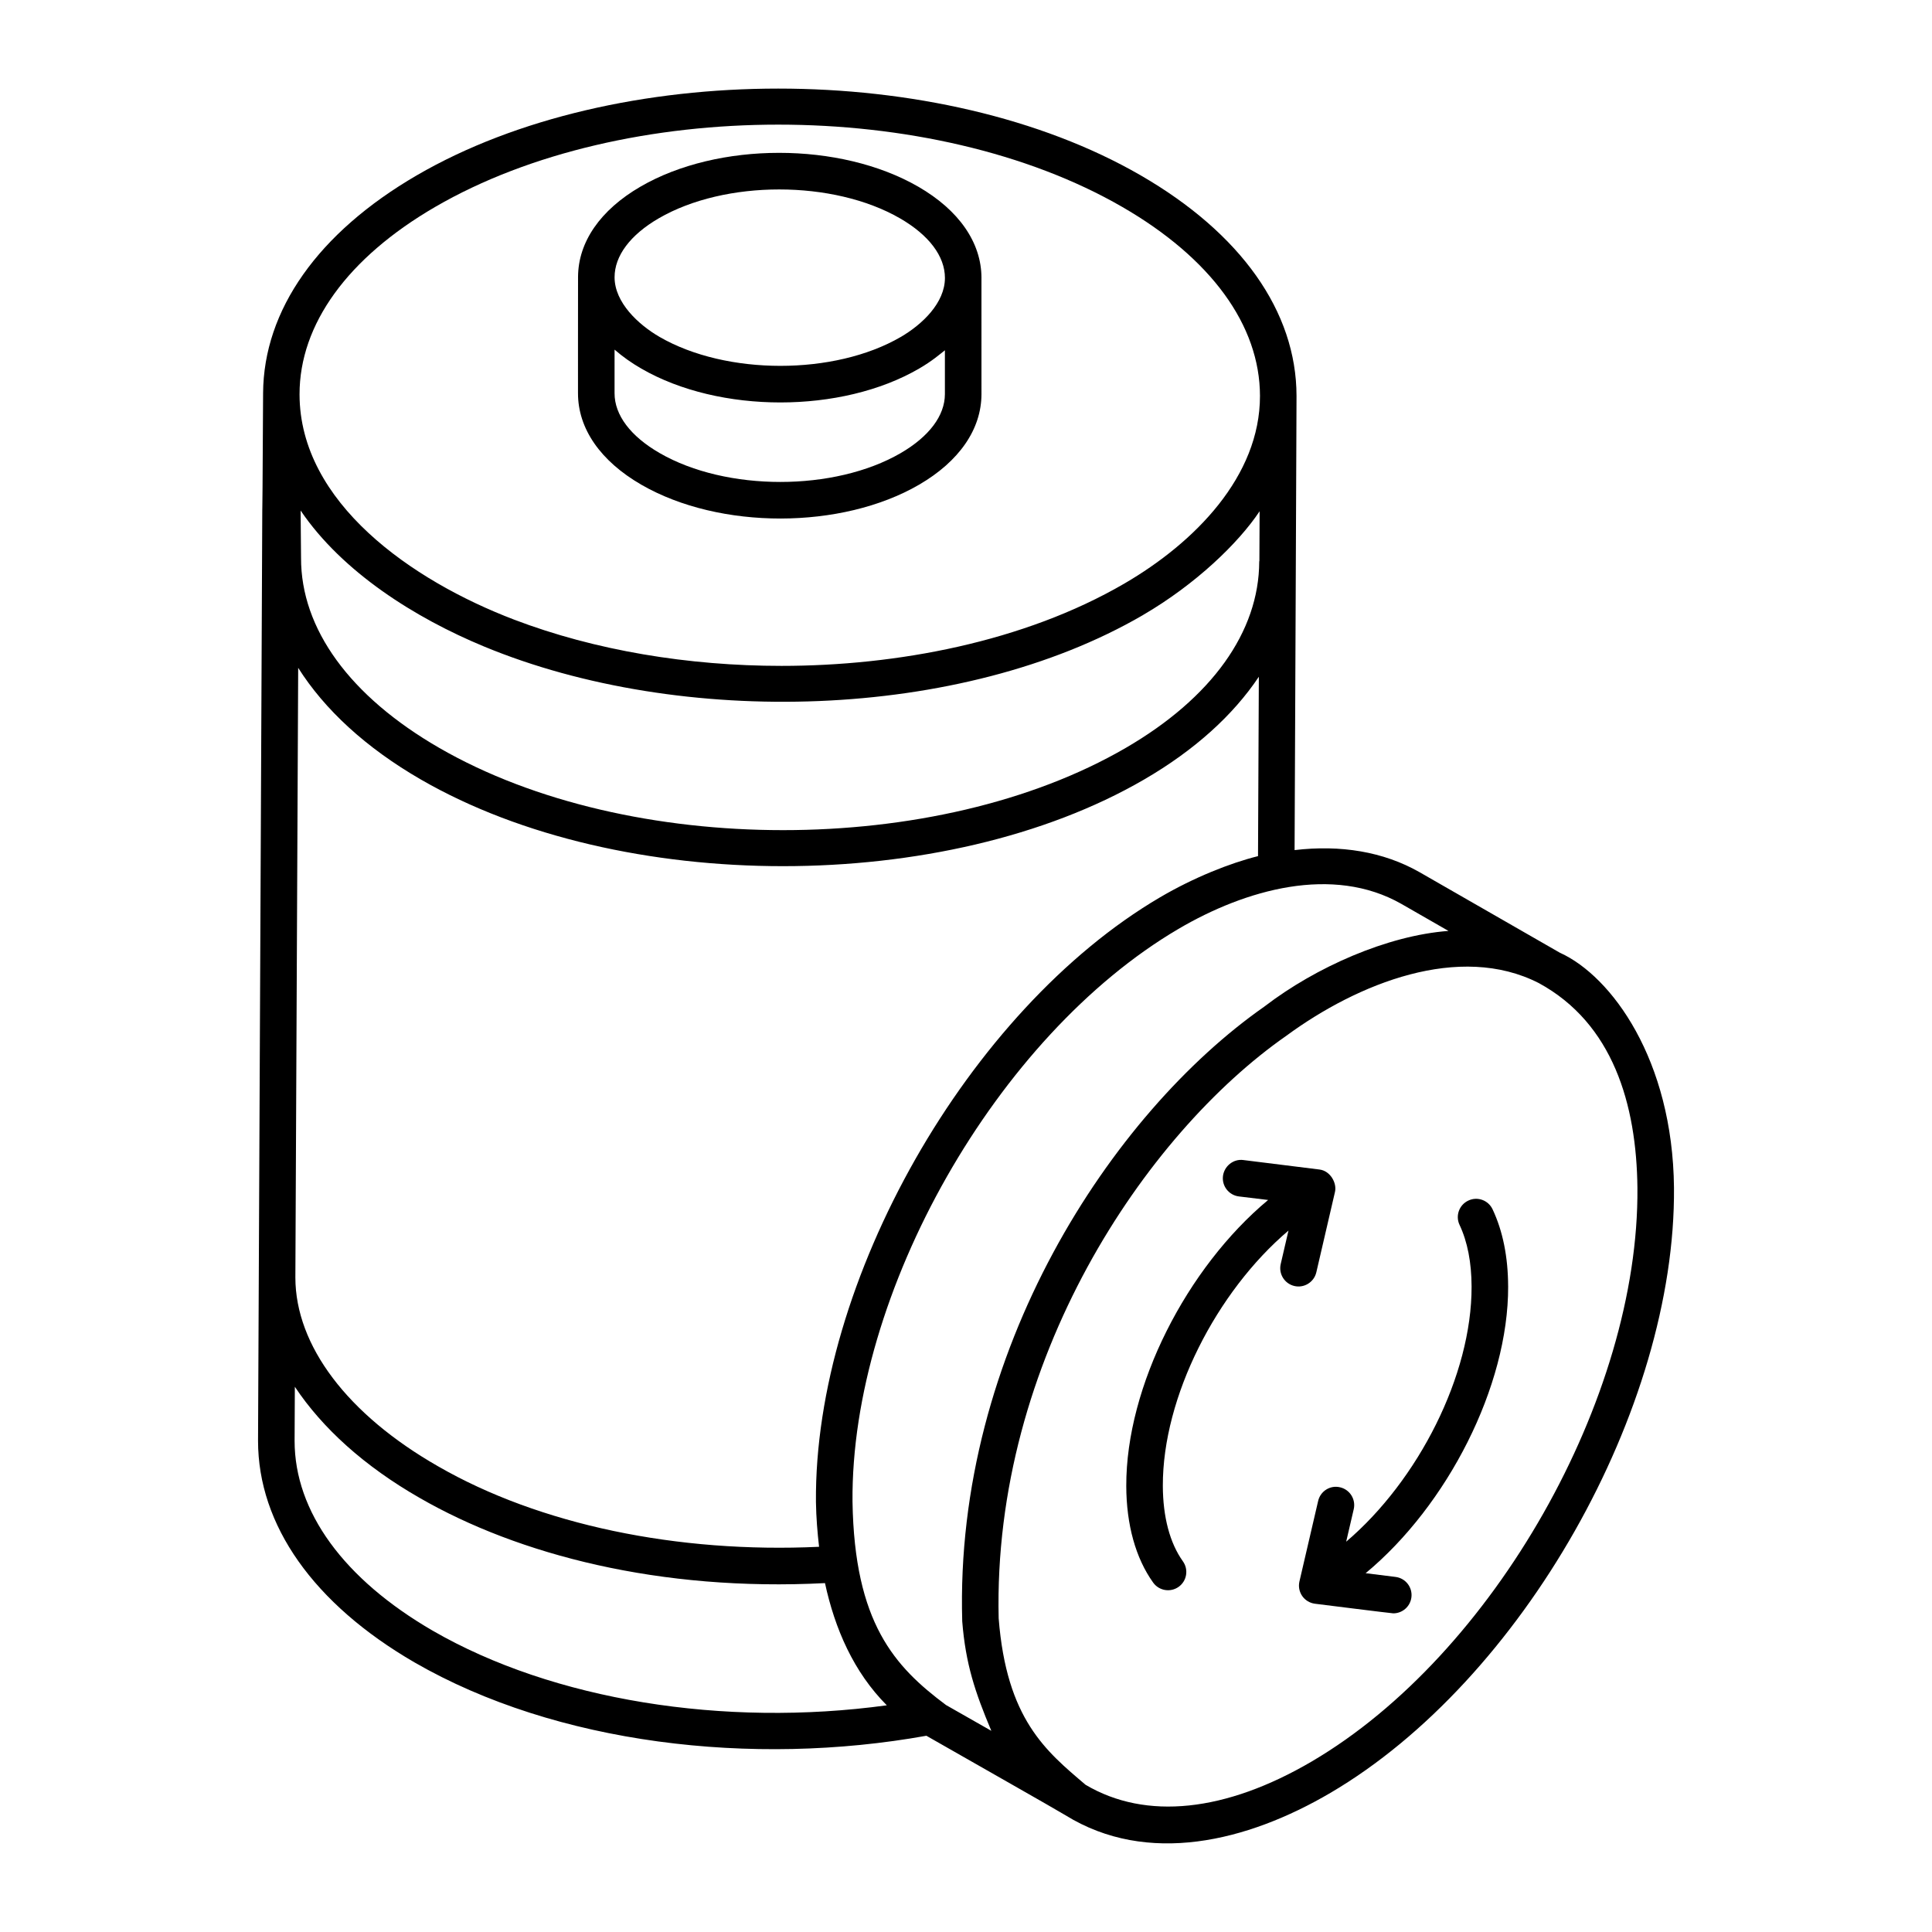 <?xml version="1.0" encoding="UTF-8"?>
<!-- Uploaded to: ICON Repo, www.svgrepo.com, Generator: ICON Repo Mixer Tools -->
<svg fill="#000000" width="800px" height="800px" version="1.1" viewBox="144 144 512 512" xmlns="http://www.w3.org/2000/svg">
 <g>
  <path d="m313.97 272.46c20.773 11.988 53.113 11.898 73.594-0.008 10.637-6.184 16.512-14.695 16.535-23.977l-0.004-30.77v-0.004c0-0.023 0.004-0.047 0.004-0.07-0.016-9.348-5.961-17.93-16.75-24.16-20.707-11.949-53.051-11.961-73.645 0.008-10.613 6.168-16.465 14.645-16.516 23.879-0.02 3.223-0.012 31.824-0.012 30.828-0.023 9.387 5.941 18.004 16.793 24.273zm4.606-70.605c17.57-10.199 46.262-10.203 63.934 0.008 7.668 4.43 11.898 10.035 11.906 15.781 0.008 6.621-6.016 12.344-11.723 15.664-17.547 10.203-46.207 10.195-63.875-0.008-5.676-3.277-11.938-9.148-11.949-15.801-0.012-5.691 4.148-11.25 11.707-15.645zm-11.711 34.809c0.027 0.023 0.062 0.039 0.086 0.062 2.043 1.777 4.383 3.445 7.019 4.965 20.688 11.949 53.023 11.953 73.594-0.008 3.508-2.039 5.488-3.797 6.844-4.856v11.633c-0.016 5.688-4.176 11.23-11.715 15.617-17.555 10.191-46.211 10.199-63.879-0.008-7.719-4.457-11.965-10.086-11.949-15.867z"/>
  <path d="m543.67 484.92c-0.02-7.805-1.406-14.68-4.117-20.434-1.137-2.426-4.019-3.473-6.441-2.316-2.422 1.137-3.457 4.027-2.316 6.441 2.102 4.461 3.168 9.957 3.188 16.336 0.07 23.508-14.16 51.398-33.234 67.617l2-8.602c0.605-2.606-1.012-5.207-3.617-5.812-2.594-0.637-5.215 1.008-5.812 3.617l-4.957 21.332c-0.312 1.34-0.043 2.742 0.742 3.871 0.785 1.125 2.016 1.863 3.379 2.035 0.461 0.059 20.285 2.547 20.75 2.547 2.406 0 4.5-1.793 4.801-4.25 0.332-2.652-1.551-5.07-4.211-5.402l-7.922-0.988c21.629-17.93 37.848-49.492 37.77-75.992z"/>
  <path d="m557.48 396.54-37.32-21.422c-9.566-5.441-20.949-7.269-33.082-5.832 0.07-15.375 0.555-127.44 0.512-120.39v-0.004c-0.031-22.316-14.719-43.074-41.352-58.453-53.035-30.621-139.07-30.617-191.77 0.016-26.184 15.219-40.625 35.715-40.746 57.738-0.586 106.21 0.527-130.77-1.34 277.62 0 22.371 14.727 43.23 41.469 58.742 37.504 21.645 89.473 27.734 135.65 19.438 14.727 8.418 33.184 18.863 36.879 21.082 21.68 13.398 48.059 7.051 70.199-5.945 50.703-29.766 91.547-101.72 91.043-160.41-0.344-33.91-16.559-55.988-30.137-62.191zm-298.14-197.71c25.016-14.531 57.938-21.801 90.902-21.801 32.969 0 65.98 7.266 91.156 21.805 23.516 13.578 36.48 31.359 36.508 50.074 0.023 21.371-17.332 38.902-35.887 49.711l-0.125 0.074c-26.578 15.441-60.305 21.773-90.793 21.773-24.707 0-49.434-4.086-70.875-12.262-27.129-10.352-56.793-31.008-56.844-59.652v-0.047c-0.016-18.551 12.754-36.191 35.957-49.676zm218.47 80.656-0.059 13.137c-0.004 0.074-0.043 0.137-0.043 0.211-0.051 18.617-12.617 36.148-35.383 49.375-49.977 29.051-131.58 29.051-181.92-0.008-23.672-13.668-36.68-31.535-36.625-50.367l-0.113-12.535c11.09 16.355 30.395 28.492 48.598 36.027 52.164 21.617 126.41 19.695 174.54-8.27 0.031-0.02 0.059-0.039 0.09-0.059 14-8.164 25.293-19.062 30.918-27.512zm-254.79 41.496c6.992 11.047 17.887 21.152 32.539 29.613 26.5 15.301 61.234 22.949 95.938 22.949 34.699 0 69.363-7.656 95.695-22.957 13.391-7.781 23.602-17.051 30.414-27.242l-0.219 47.539c-7.394 1.84-17.039 5.668-26.016 10.945-50.75 29.84-91.641 101.71-91.137 160.24 0.066 4.121 0.391 8.043 0.828 11.848-37.566 1.758-74.129-5.852-101.02-21.359-23.973-13.727-37.73-31.941-37.766-49.984 0.191-41.691 0.555-119.9 0.746-161.59zm35.688 255.19c-23.625-13.699-36.637-31.582-36.637-50.332l0.066-14.336c7.262 10.93 18.406 21.059 33.074 29.453 26.109 15.055 63.66 24.859 107.42 22.582 2.621 12.137 7.629 23.598 16.359 32.359 0.008 0.008 0.016 0.02 0.023 0.027-43.23 5.91-88.484-1.383-120.3-19.754zm136 19.68c-13.676-10.211-24.266-21.75-24.785-53.898-0.473-55.41 38.266-123.49 86.359-151.77 17.855-10.5 40.922-16.973 59.074-6.656l12.504 7.176c-16.262 1.215-35.184 9.641-48.609 19.91-0.051 0.035-0.109 0.086-0.16 0.121-0.004 0.004-0.008 0.008-0.016 0.012l-0.004 0.004c-40.41 28.254-82.164 91.426-80.07 162.92 0.898 11.309 3.398 18.773 7.711 29.016zm96.973 14.926c-22.855 13.41-43.973 15.684-59.992 6.211-10.559-8.973-20.934-17.387-23.031-44.109-1.613-68.375 38.875-128.33 76.234-154.39 18.988-13.949 45.934-24.691 66.91-13.965 19.629 10.684 25.906 32.117 26.133 54.289 0.477 55.59-38.219 123.76-86.254 151.96z"/>
  <path d="m492.84 481.18 4.945-21.312v-0.012l0.004-0.02c0.527-2.258-1.18-5.539-4.121-5.902-17.555-2.184-19.867-2.473-20.145-2.508-2.68-0.375-5.109 1.645-5.426 4.25-0.32 2.652 1.57 5.066 4.231 5.394l7.734 0.938c-21.535 17.953-37.664 49.371-37.59 75.781 0.027 10.289 2.492 19.145 7.125 25.617 1.559 2.172 4.578 2.676 6.762 1.121 2.176-1.555 2.676-4.586 1.121-6.762-3.453-4.824-5.293-11.742-5.316-20.008-0.066-23.52 14.195-51.434 33.297-67.641-0.227 0.969-2.285 9.848-2.059 8.879-0.602 2.606 1.023 5.207 3.629 5.812 2.566 0.602 5.195-1.004 5.809-3.629z"/>
 </g>
</svg>